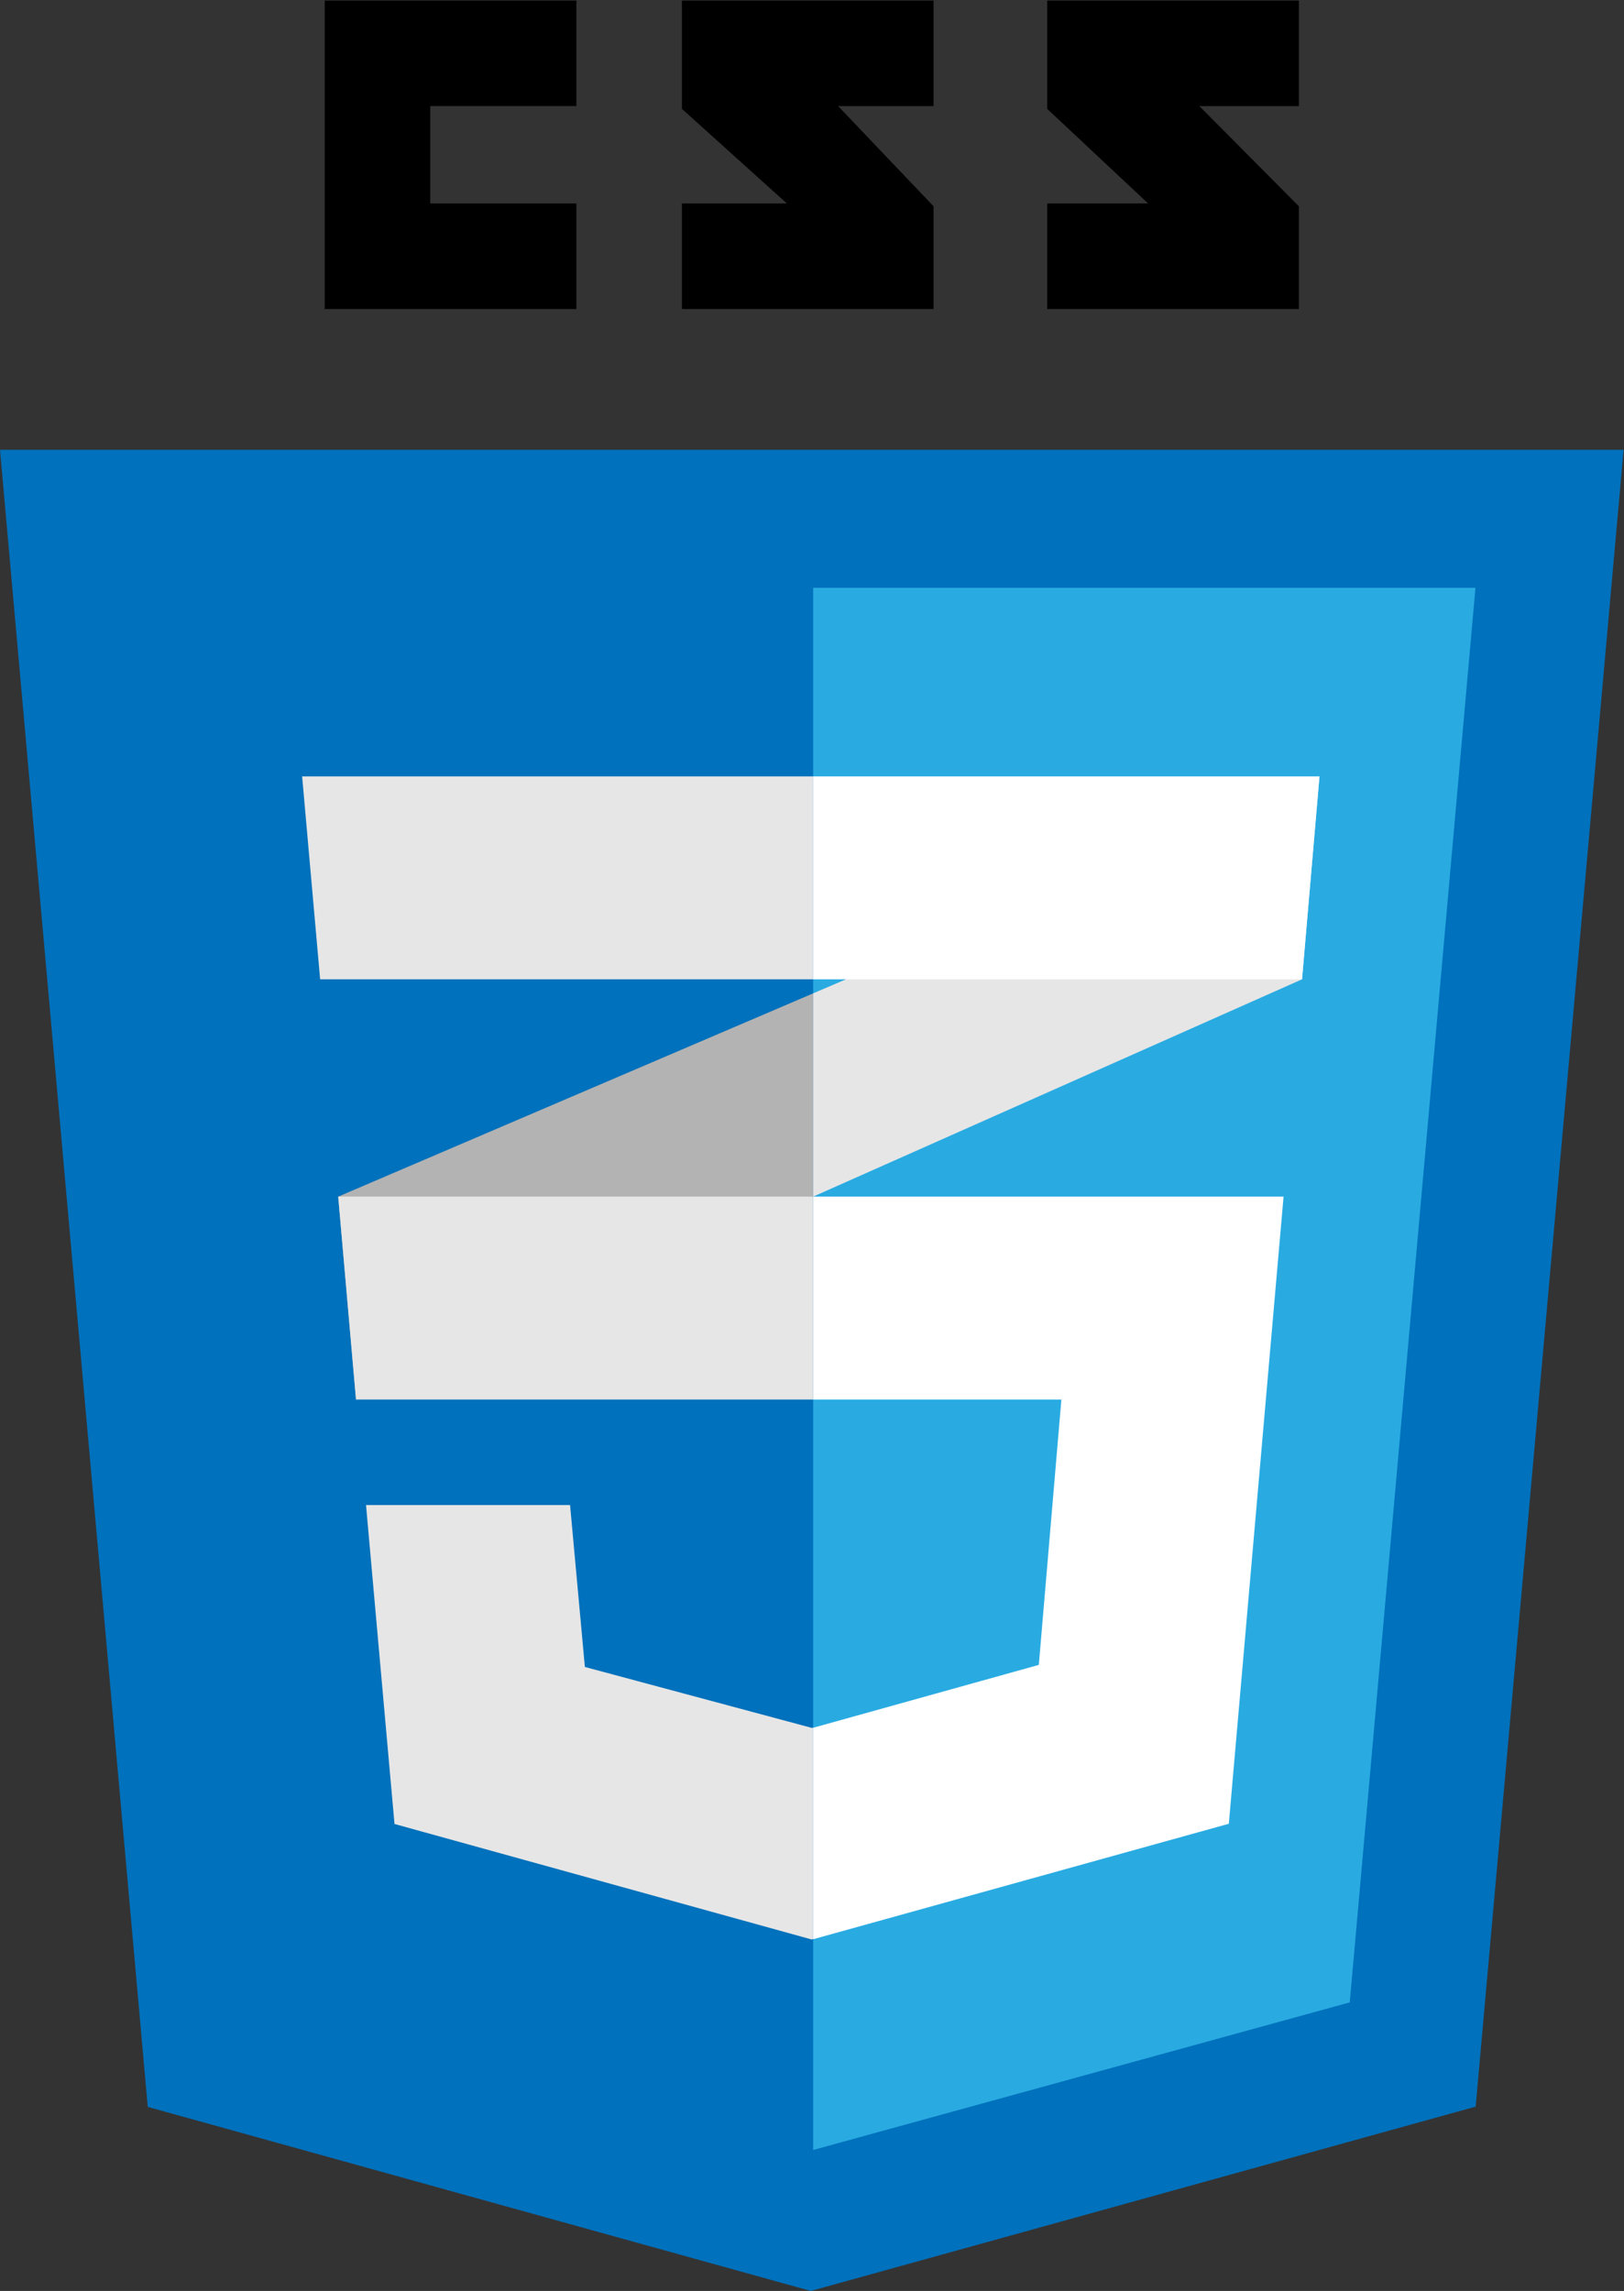 <?xml version="1.0" encoding="UTF-8" standalone="no"?>
<!-- Created with Inkscape (http://www.inkscape.org/) -->

<svg
   version="1.1"
   id="svg2"
   width="533.333"
   height="752.413"
   viewBox="0 0 533.333 752.413"
   sodipodi:docname="css3.eps"
   xmlns:inkscape="http://www.inkscape.org/namespaces/inkscape"
   xmlns:sodipodi="http://sodipodi.sourceforge.net/DTD/sodipodi-0.dtd"
   xmlns="http://www.w3.org/2000/svg"
   xmlns:svg="http://www.w3.org/2000/svg">
  <rect x="0" y="0" width="533.333" height="752.413" fill="#333333" stroke="none"/>
  <defs
     id="defs6" />
  <sodipodi:namedview
     id="namedview4"
     pagecolor="#ffffff"
     bordercolor="#000000"
     borderopacity="0.25"
     inkscape:showpageshadow="2"
     inkscape:pageopacity="0.0"
     inkscape:pagecheckerboard="0"
     inkscape:deskcolor="#d1d1d1" />
  <g
     id="g8"
     inkscape:groupmode="layer"
     inkscape:label="ink_ext_XXXXXX"
     transform="matrix(1.333,0,0,-1.333,0,752.413)">
    <g
       id="g10"
       transform="scale(0.1)">
      <path
         d="m 1420,5383.13 v 260 H 800 v -760 h 620 v 260 h -360 v 240 h 360"
         style="fill:#000000;fill-opacity:1;fill-rule:nonzero;stroke:none"
         id="path12" />
      <path
         d="m 2300,5643.13 h -620 v -266.88 l 258.71,-233.12 H 1680 v -260 h 620 v 253.12 l -235.2,246.88 H 2300 v 260"
         style="fill:#000000;fill-opacity:1;fill-rule:nonzero;stroke:none"
         id="path14" />
      <path
         d="m 3200,5643.13 h -620 v -266.88 l 248.71,-233.12 H 2580 v -260 h 620 v 253.12 l -245.2,246.88 H 3200 v 260"
         style="fill:#000000;fill-opacity:1;fill-rule:nonzero;stroke:none"
         id="path16" />
      <path
         d="M 364.023,453.48 0,4536.25 H 4000 L 3635.59,454.148 1997.58,0 364.023,453.48"
         style="fill:#0071bc;fill-opacity:1;fill-rule:nonzero;stroke:none"
         id="path18" />
      <path
         d="M 2003.36,347.352 3325.31,711.02 3635.04,4196.25 H 2003.36 V 347.352"
         style="fill:#29abe2;fill-opacity:1;fill-rule:nonzero;stroke:none"
         id="path20" />
      <path
         d="m 833.242,2696.25 43.848,-500 1126.27,500 v 500.81 L 833.242,2696.25"
         style="fill:#b3b3b3;fill-opacity:1;fill-rule:nonzero;stroke:none"
         id="path22" />
      <path
         d="M 3250.74,3731.65 2003.36,3197.06 v -500.81 l 1204.37,535.4 43.01,500"
         style="fill:#e6e6e6;fill-opacity:1;fill-rule:nonzero;stroke:none"
         id="path24" />
      <path
         d="m 2003.36,1388.01 -3.87,-0.58 -558.55,150 -36.49,398.82 H 901.758 l 70.156,-785.7 1027.466,-284.491 3.98,0.941 v 521.01"
         style="fill:#e6e6e6;fill-opacity:1;fill-rule:nonzero;stroke:none"
         id="path26" />
      <path
         d="m 2003.36,2696.25 v -500 h 611.52 L 2559.3,1542.54 2003.36,1387.58 V 866.609 L 3027.42,1151.1 3162.27,2696.25 H 2003.36"
         style="fill:#ffffff;fill-opacity:1;fill-rule:nonzero;stroke:none"
         id="path28" />
      <path
         d="M 2003.36,2696.25 H 833.242 l 43.848,-500 h 1126.27 v 500"
         style="fill:#e6e6e6;fill-opacity:1;fill-rule:nonzero;stroke:none"
         id="path30" />
      <path
         d="m 2003.36,3231.65 v 500 H 744.336 l 44.375,-500 H 2003.36"
         style="fill:#e6e6e6;fill-opacity:1;fill-rule:nonzero;stroke:none"
         id="path32" />
      <path
         d="m 2003.36,3731.65 v -500 h 1204.37 l 43.01,500 H 2003.36"
         style="fill:#ffffff;fill-opacity:1;fill-rule:nonzero;stroke:none"
         id="path34" />
    </g>
  </g>
</svg>
